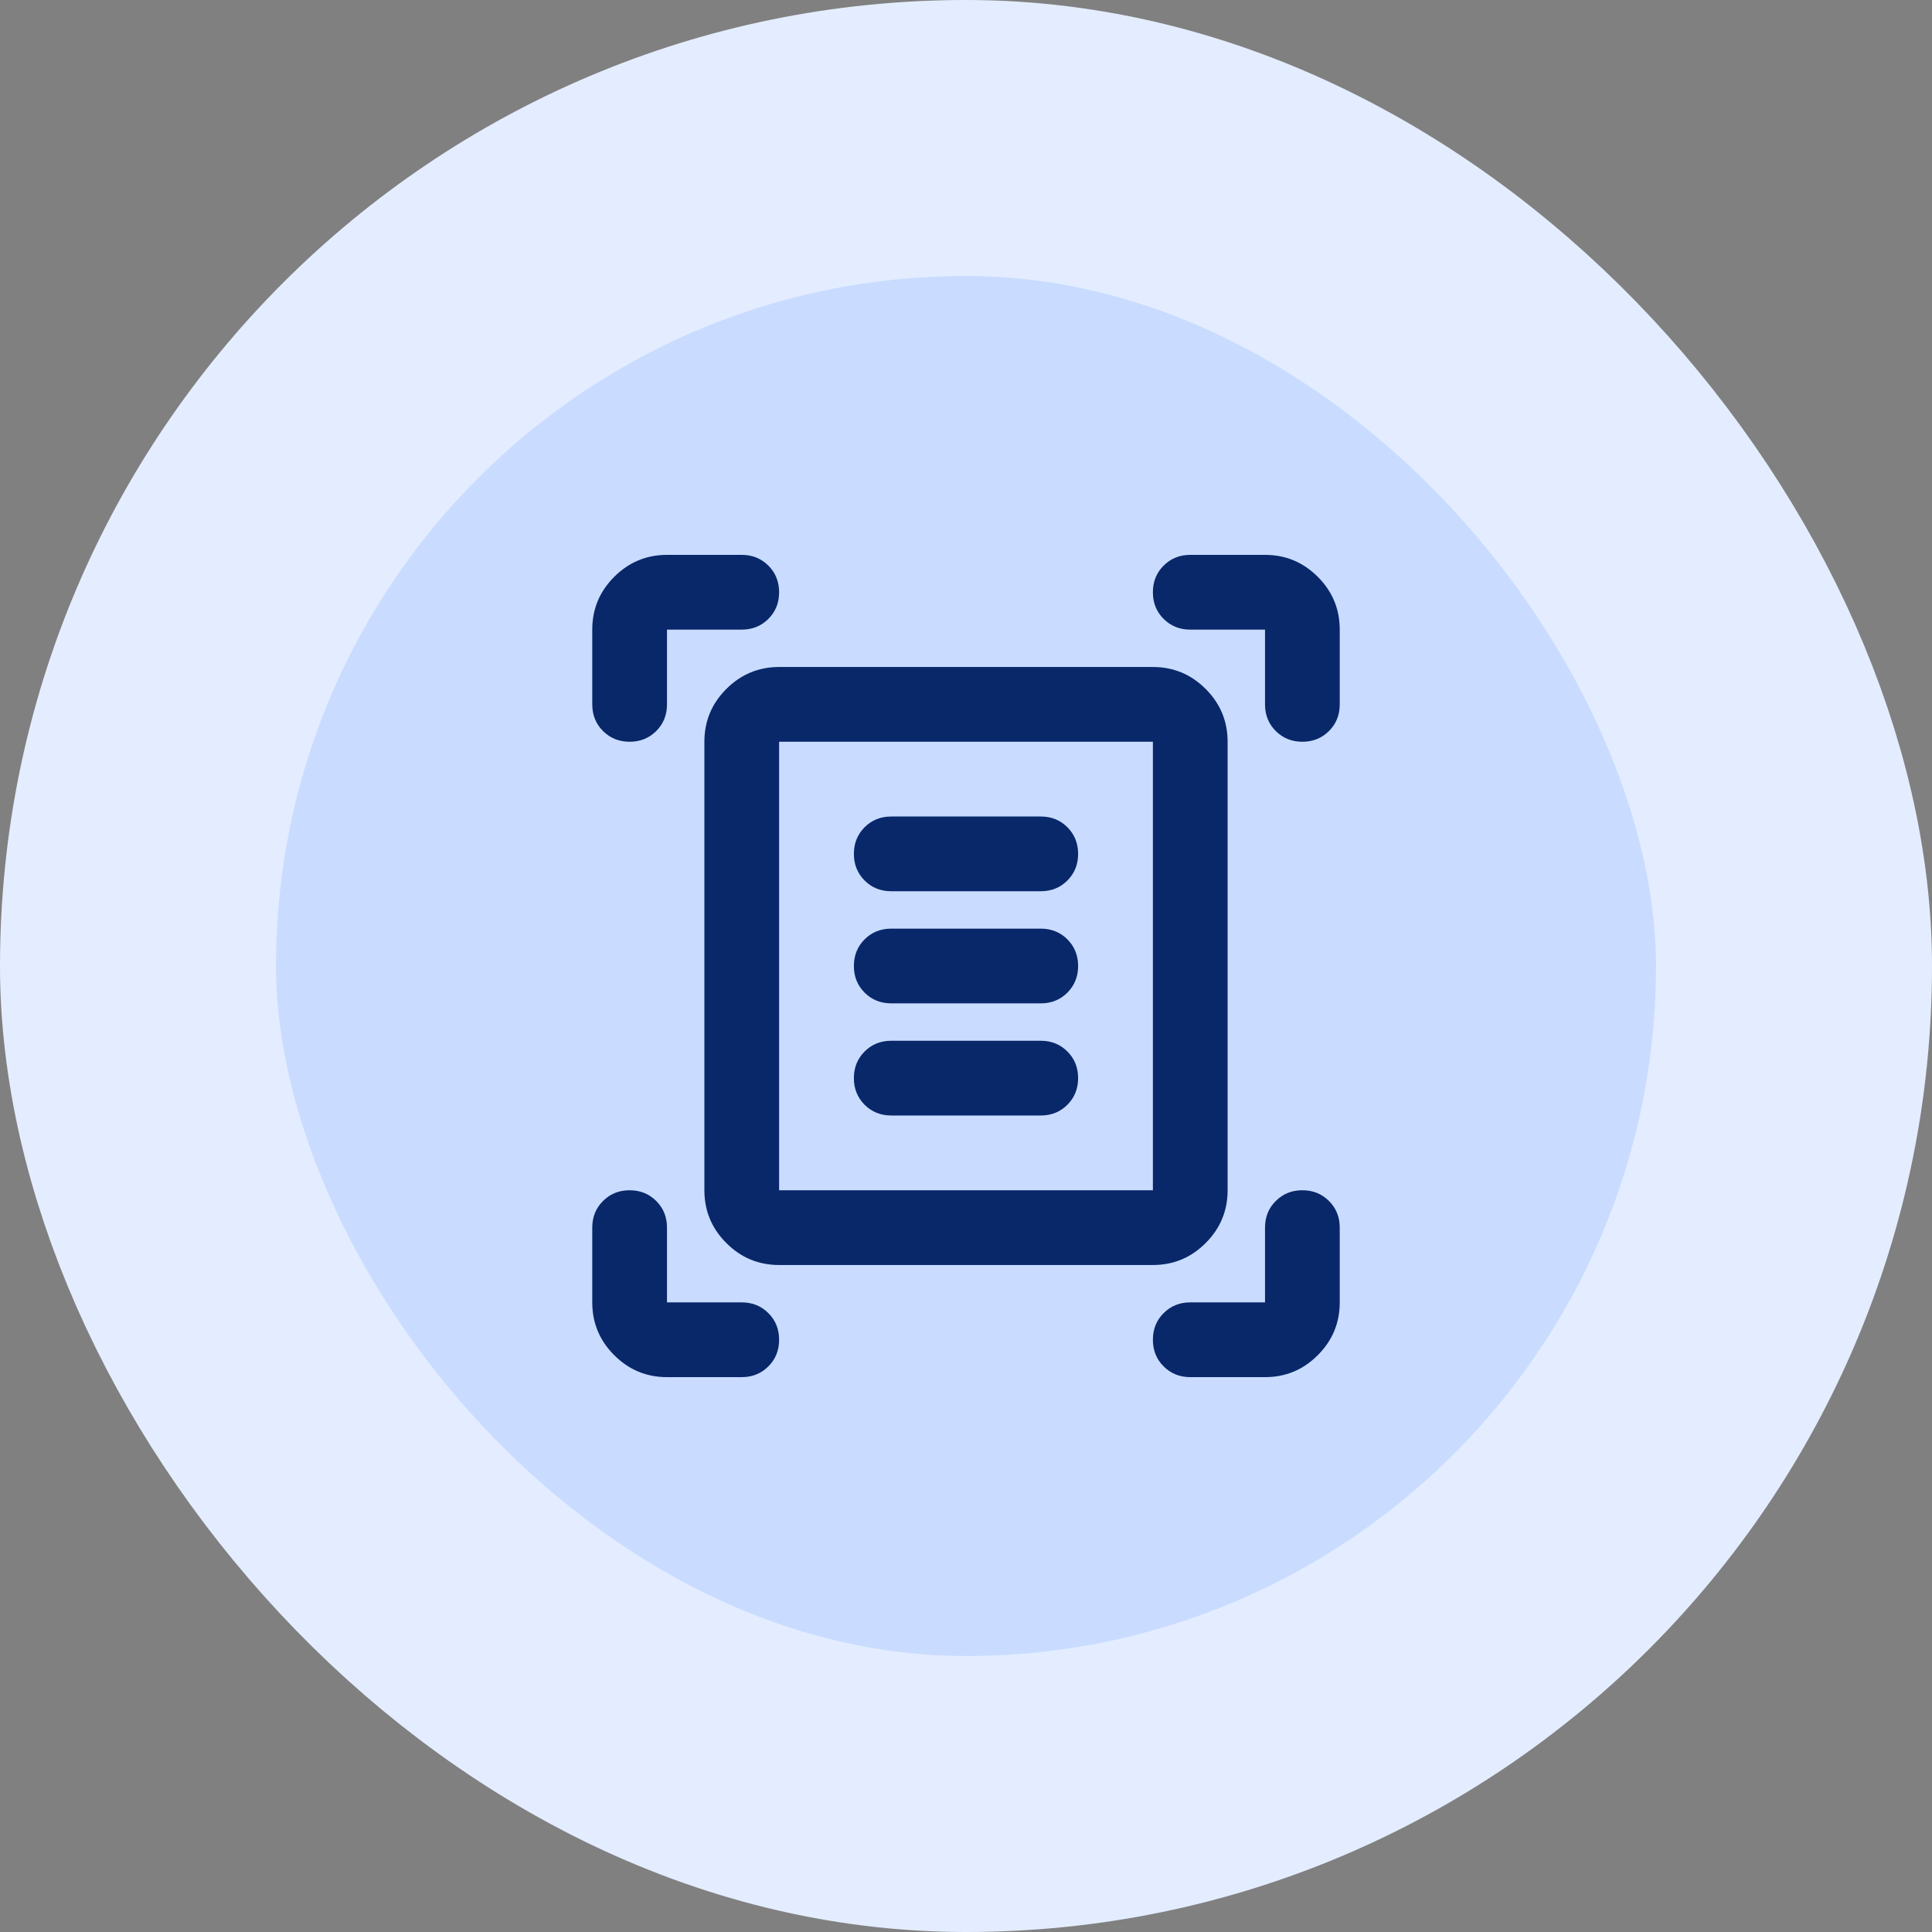 <svg width="56" height="56" viewBox="0 0 56 56" fill="none" xmlns="http://www.w3.org/2000/svg">
<rect x="0" y="0" width="56" height="56" fill="#808080" stroke="none"/>
<rect x="4" y="4" width="48" height="48" rx="24" fill="#C9DCFF"/>
<rect x="4" y="4" width="48" height="48" rx="24" stroke="#E3EDFF" stroke-width="8"/>
<mask id="mask0_93_134" style="mask-type:alpha" maskUnits="userSpaceOnUse" x="15" y="15" width="26" height="26">
<rect x="15" y="15" width="26" height="26" fill="#08286A"/>
</mask>
<g mask="url(#mask0_93_134)">
<path d="M17.167 20.417V18.25C17.167 17.654 17.379 17.144 17.803 16.72C18.227 16.296 18.738 16.083 19.333 16.083H21.5C21.807 16.083 22.064 16.187 22.272 16.395C22.48 16.602 22.583 16.86 22.583 17.167C22.583 17.474 22.48 17.731 22.272 17.939C22.064 18.146 21.807 18.25 21.5 18.25H19.333V20.417C19.333 20.724 19.23 20.981 19.022 21.189C18.814 21.396 18.557 21.5 18.25 21.5C17.943 21.5 17.686 21.396 17.478 21.189C17.27 20.981 17.167 20.724 17.167 20.417ZM36.667 20.417V18.25H34.5C34.193 18.25 33.936 18.146 33.728 17.939C33.52 17.731 33.417 17.474 33.417 17.167C33.417 16.86 33.52 16.602 33.728 16.395C33.936 16.187 34.193 16.083 34.5 16.083H36.667C37.263 16.083 37.773 16.296 38.197 16.72C38.621 17.144 38.833 17.654 38.833 18.25V20.417C38.833 20.724 38.73 20.981 38.522 21.189C38.314 21.396 38.057 21.5 37.75 21.5C37.443 21.5 37.186 21.396 36.978 21.189C36.77 20.981 36.667 20.724 36.667 20.417ZM17.167 37.75V35.583C17.167 35.276 17.27 35.019 17.478 34.812C17.686 34.604 17.943 34.5 18.25 34.5C18.557 34.5 18.814 34.604 19.022 34.812C19.23 35.019 19.333 35.276 19.333 35.583V37.75H21.5C21.807 37.75 22.064 37.854 22.272 38.062C22.48 38.269 22.583 38.526 22.583 38.833C22.583 39.14 22.48 39.398 22.272 39.605C22.064 39.813 21.807 39.917 21.5 39.917H19.333C18.738 39.917 18.227 39.705 17.803 39.28C17.379 38.856 17.167 38.346 17.167 37.75ZM36.667 39.917H34.5C34.193 39.917 33.936 39.813 33.728 39.605C33.52 39.398 33.417 39.14 33.417 38.833C33.417 38.526 33.52 38.269 33.728 38.062C33.936 37.854 34.193 37.75 34.5 37.75H36.667V35.583C36.667 35.276 36.77 35.019 36.978 34.812C37.186 34.604 37.443 34.5 37.75 34.5C38.057 34.5 38.314 34.604 38.522 34.812C38.73 35.019 38.833 35.276 38.833 35.583V37.75C38.833 38.346 38.621 38.856 38.197 39.28C37.773 39.705 37.263 39.917 36.667 39.917ZM22.583 34.5H33.417V21.5H22.583V34.5ZM22.583 36.667C21.988 36.667 21.477 36.455 21.053 36.03C20.629 35.606 20.417 35.096 20.417 34.5V21.5C20.417 20.904 20.629 20.394 21.053 19.97C21.477 19.546 21.988 19.333 22.583 19.333H33.417C34.013 19.333 34.523 19.546 34.947 19.97C35.371 20.394 35.583 20.904 35.583 21.5V34.5C35.583 35.096 35.371 35.606 34.947 36.03C34.523 36.455 34.013 36.667 33.417 36.667H22.583ZM25.833 25.833H30.167C30.474 25.833 30.731 25.73 30.939 25.522C31.146 25.314 31.25 25.057 31.25 24.75C31.25 24.443 31.146 24.186 30.939 23.978C30.731 23.77 30.474 23.667 30.167 23.667H25.833C25.526 23.667 25.269 23.77 25.061 23.978C24.854 24.186 24.75 24.443 24.75 24.75C24.75 25.057 24.854 25.314 25.061 25.522C25.269 25.73 25.526 25.833 25.833 25.833ZM25.833 29.083H30.167C30.474 29.083 30.731 28.98 30.939 28.772C31.146 28.564 31.25 28.307 31.25 28C31.25 27.693 31.146 27.436 30.939 27.228C30.731 27.02 30.474 26.917 30.167 26.917H25.833C25.526 26.917 25.269 27.02 25.061 27.228C24.854 27.436 24.75 27.693 24.75 28C24.75 28.307 24.854 28.564 25.061 28.772C25.269 28.98 25.526 29.083 25.833 29.083ZM25.833 32.333H30.167C30.474 32.333 30.731 32.23 30.939 32.022C31.146 31.814 31.25 31.557 31.25 31.25C31.25 30.943 31.146 30.686 30.939 30.478C30.731 30.27 30.474 30.167 30.167 30.167H25.833C25.526 30.167 25.269 30.27 25.061 30.478C24.854 30.686 24.75 30.943 24.75 31.25C24.75 31.557 24.854 31.814 25.061 32.022C25.269 32.23 25.526 32.333 25.833 32.333Z" fill="#08286A"/>
</g>
</svg>
